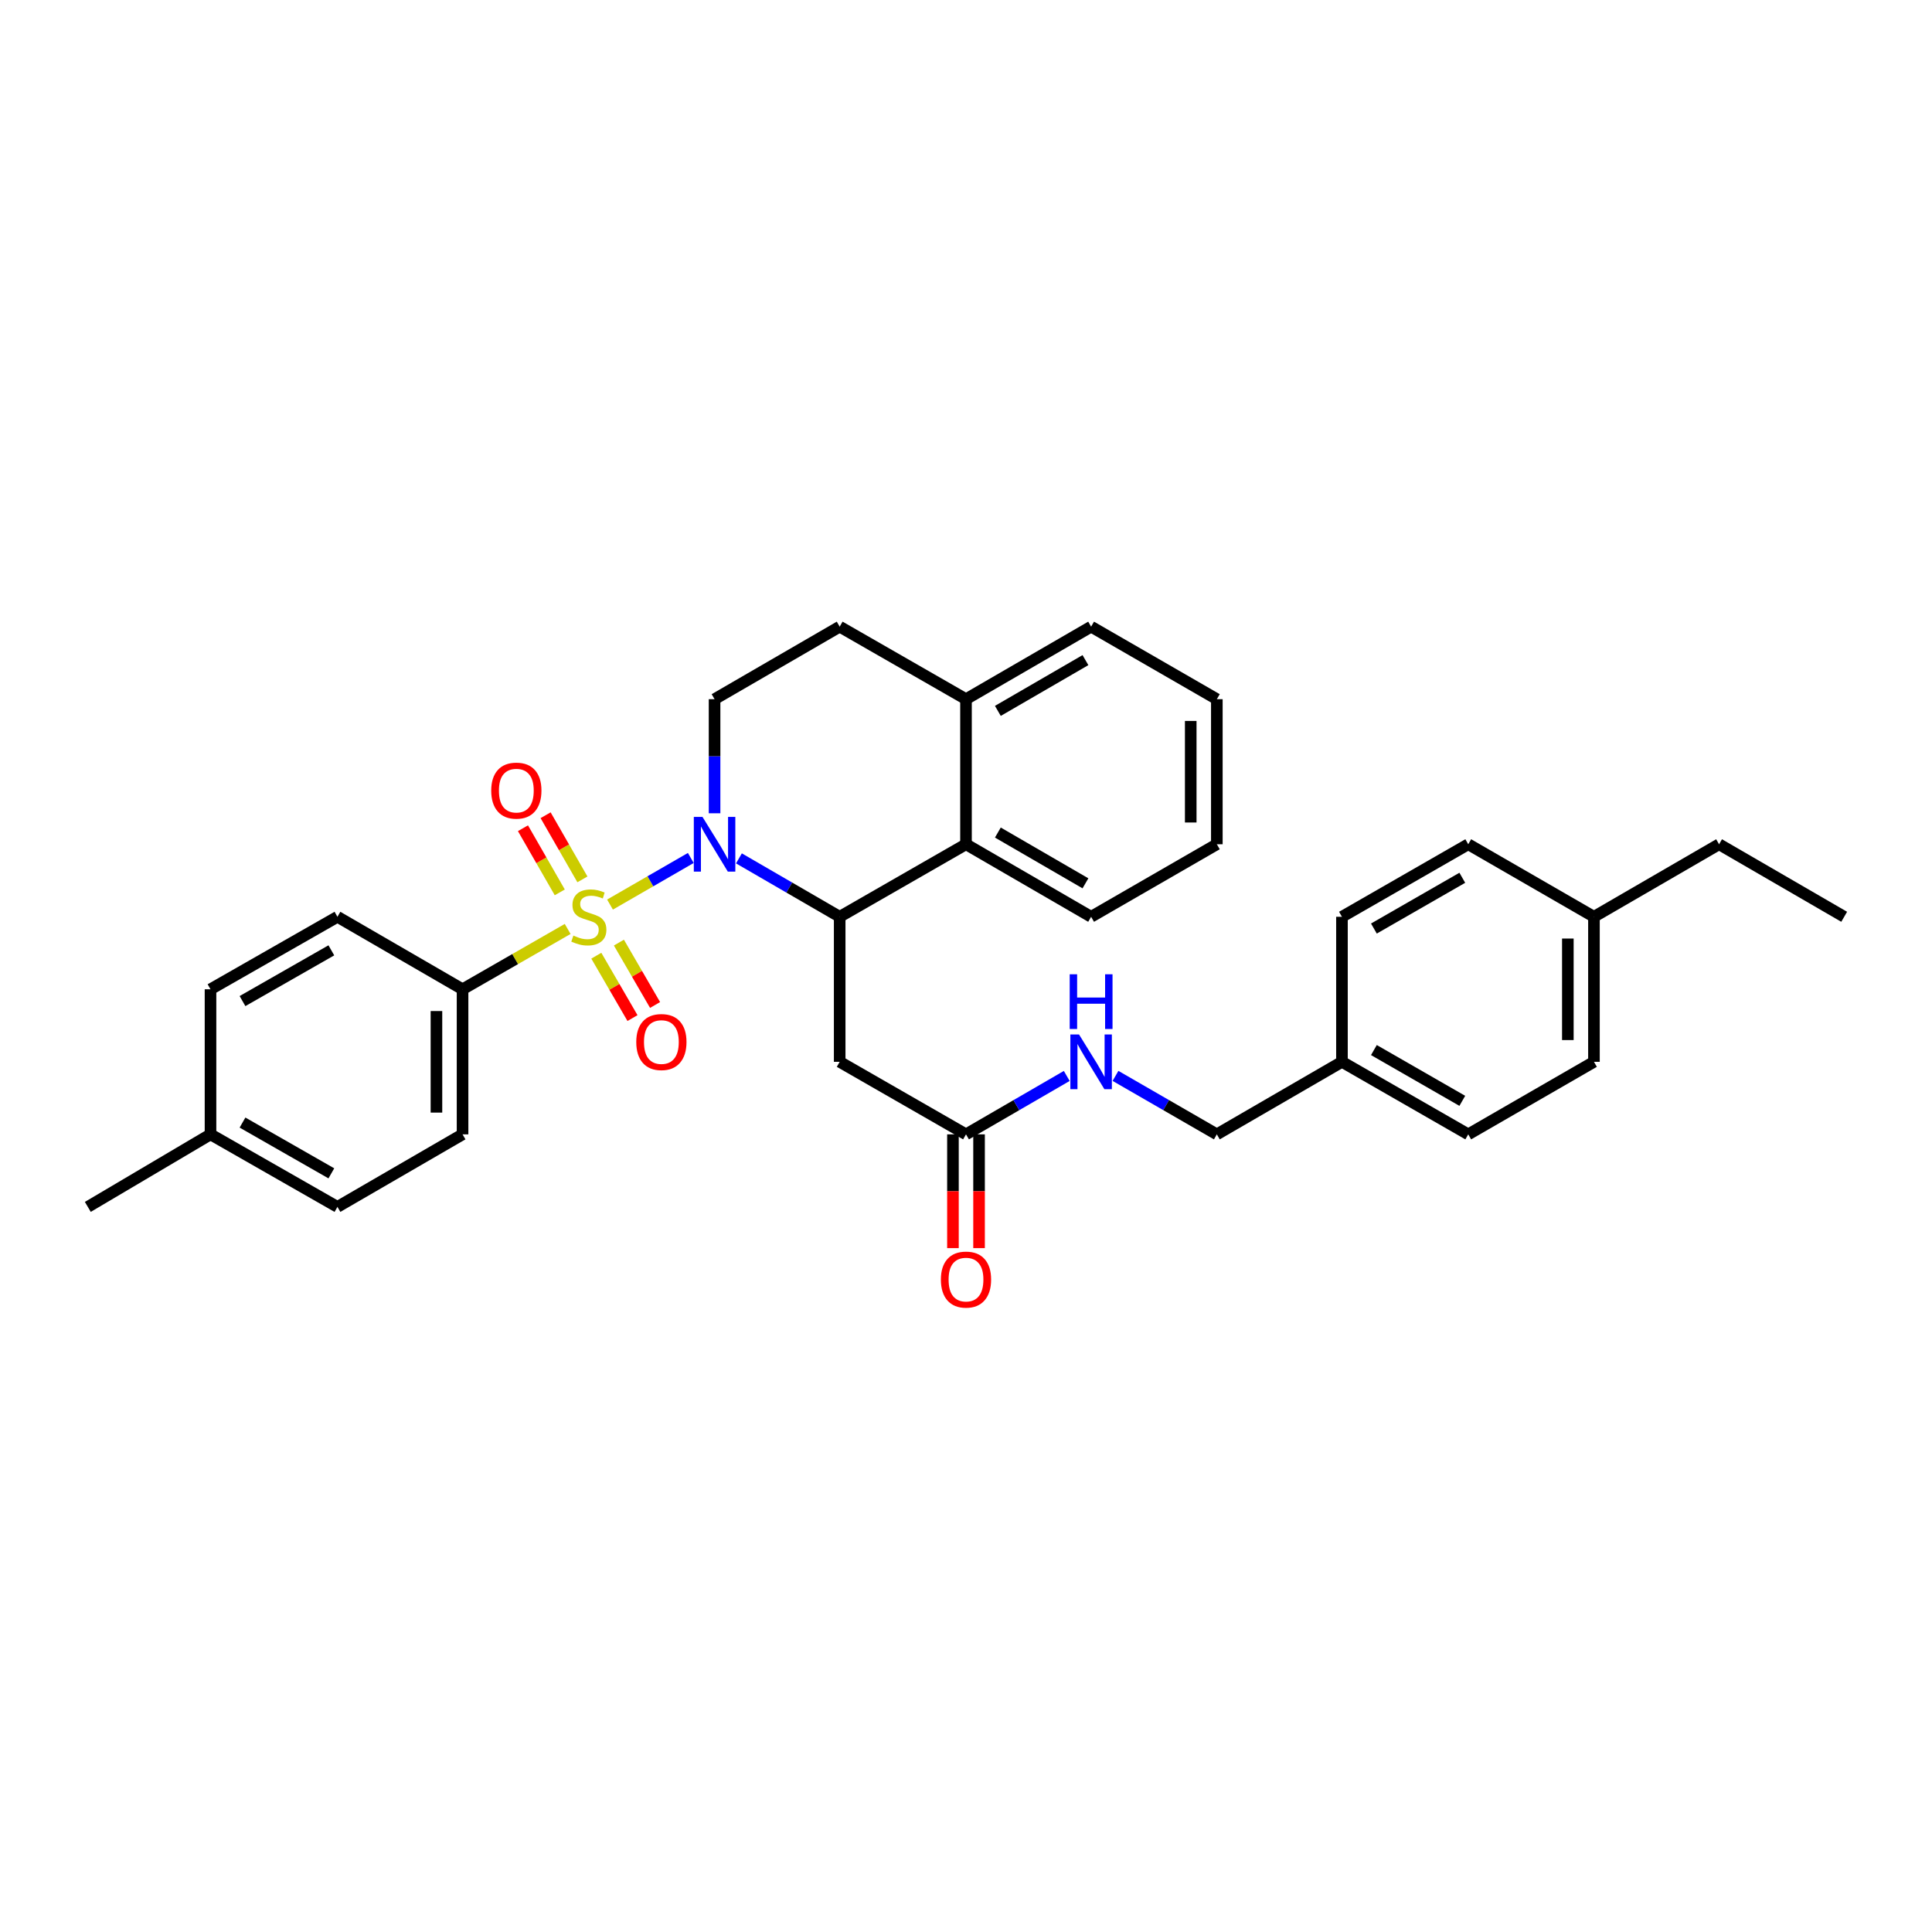 <?xml version='1.0' encoding='iso-8859-1'?>
<svg version='1.1' baseProfile='full'
              xmlns='http://www.w3.org/2000/svg'
                      xmlns:rdkit='http://www.rdkit.org/xml'
                      xmlns:xlink='http://www.w3.org/1999/xlink'
                  xml:space='preserve'
width='1000px' height='1000px' viewBox='0 0 1000 1000'>
<!-- END OF HEADER -->
<rect style='opacity:1.0;fill:#FFFFFF;stroke:none' width='1000' height='1000' x='0' y='0'> </rect>
<path class='bond-0' d='M 315.742,468.207 L 336.649,456.145' style='fill:none;fill-rule:evenodd;stroke:#CCCC00;stroke-width:6px;stroke-linecap:butt;stroke-linejoin:miter;stroke-opacity:1' />
<path class='bond-0' d='M 336.649,456.145 L 357.557,444.083' style='fill:none;fill-rule:evenodd;stroke:#0000FF;stroke-width:6px;stroke-linecap:butt;stroke-linejoin:miter;stroke-opacity:1' />
<path class='bond-4' d='M 293.82,480.824 L 266.618,496.438' style='fill:none;fill-rule:evenodd;stroke:#CCCC00;stroke-width:6px;stroke-linecap:butt;stroke-linejoin:miter;stroke-opacity:1' />
<path class='bond-4' d='M 266.618,496.438 L 239.417,512.052' style='fill:none;fill-rule:evenodd;stroke:#000000;stroke-width:6px;stroke-linecap:butt;stroke-linejoin:miter;stroke-opacity:1' />
<path class='bond-7' d='M 301.458,455.162 L 291.931,438.561' style='fill:none;fill-rule:evenodd;stroke:#CCCC00;stroke-width:6px;stroke-linecap:butt;stroke-linejoin:miter;stroke-opacity:1' />
<path class='bond-7' d='M 291.931,438.561 L 282.403,421.96' style='fill:none;fill-rule:evenodd;stroke:#FF0000;stroke-width:6px;stroke-linecap:butt;stroke-linejoin:miter;stroke-opacity:1' />
<path class='bond-7' d='M 289.738,461.888 L 280.21,445.288' style='fill:none;fill-rule:evenodd;stroke:#CCCC00;stroke-width:6px;stroke-linecap:butt;stroke-linejoin:miter;stroke-opacity:1' />
<path class='bond-7' d='M 280.21,445.288 L 270.683,428.687' style='fill:none;fill-rule:evenodd;stroke:#FF0000;stroke-width:6px;stroke-linecap:butt;stroke-linejoin:miter;stroke-opacity:1' />
<path class='bond-8' d='M 308.653,494.67 L 318.014,510.813' style='fill:none;fill-rule:evenodd;stroke:#CCCC00;stroke-width:6px;stroke-linecap:butt;stroke-linejoin:miter;stroke-opacity:1' />
<path class='bond-8' d='M 318.014,510.813 L 327.375,526.956' style='fill:none;fill-rule:evenodd;stroke:#FF0000;stroke-width:6px;stroke-linecap:butt;stroke-linejoin:miter;stroke-opacity:1' />
<path class='bond-8' d='M 320.343,487.891 L 329.704,504.034' style='fill:none;fill-rule:evenodd;stroke:#CCCC00;stroke-width:6px;stroke-linecap:butt;stroke-linejoin:miter;stroke-opacity:1' />
<path class='bond-8' d='M 329.704,504.034 L 339.065,520.178' style='fill:none;fill-rule:evenodd;stroke:#FF0000;stroke-width:6px;stroke-linecap:butt;stroke-linejoin:miter;stroke-opacity:1' />
<path class='bond-1' d='M 382.47,444.297 L 408.544,459.413' style='fill:none;fill-rule:evenodd;stroke:#0000FF;stroke-width:6px;stroke-linecap:butt;stroke-linejoin:miter;stroke-opacity:1' />
<path class='bond-1' d='M 408.544,459.413 L 434.618,474.53' style='fill:none;fill-rule:evenodd;stroke:#000000;stroke-width:6px;stroke-linecap:butt;stroke-linejoin:miter;stroke-opacity:1' />
<path class='bond-5' d='M 369.859,420.948 L 369.859,391.422' style='fill:none;fill-rule:evenodd;stroke:#0000FF;stroke-width:6px;stroke-linecap:butt;stroke-linejoin:miter;stroke-opacity:1' />
<path class='bond-5' d='M 369.859,391.422 L 369.859,361.896' style='fill:none;fill-rule:evenodd;stroke:#000000;stroke-width:6px;stroke-linecap:butt;stroke-linejoin:miter;stroke-opacity:1' />
<path class='bond-2' d='M 434.618,474.53 L 434.618,549.597' style='fill:none;fill-rule:evenodd;stroke:#000000;stroke-width:6px;stroke-linecap:butt;stroke-linejoin:miter;stroke-opacity:1' />
<path class='bond-3' d='M 434.618,474.53 L 500,436.985' style='fill:none;fill-rule:evenodd;stroke:#000000;stroke-width:6px;stroke-linecap:butt;stroke-linejoin:miter;stroke-opacity:1' />
<path class='bond-6' d='M 434.618,549.597 L 500,587.141' style='fill:none;fill-rule:evenodd;stroke:#000000;stroke-width:6px;stroke-linecap:butt;stroke-linejoin:miter;stroke-opacity:1' />
<path class='bond-25' d='M 500,436.985 L 564.759,474.53' style='fill:none;fill-rule:evenodd;stroke:#000000;stroke-width:6px;stroke-linecap:butt;stroke-linejoin:miter;stroke-opacity:1' />
<path class='bond-25' d='M 516.492,430.926 L 561.823,457.207' style='fill:none;fill-rule:evenodd;stroke:#000000;stroke-width:6px;stroke-linecap:butt;stroke-linejoin:miter;stroke-opacity:1' />
<path class='bond-33' d='M 500,436.985 L 500,361.896' style='fill:none;fill-rule:evenodd;stroke:#000000;stroke-width:6px;stroke-linecap:butt;stroke-linejoin:miter;stroke-opacity:1' />
<path class='bond-13' d='M 239.417,512.052 L 239.417,587.141' style='fill:none;fill-rule:evenodd;stroke:#000000;stroke-width:6px;stroke-linecap:butt;stroke-linejoin:miter;stroke-opacity:1' />
<path class='bond-13' d='M 225.903,523.315 L 225.903,575.878' style='fill:none;fill-rule:evenodd;stroke:#000000;stroke-width:6px;stroke-linecap:butt;stroke-linejoin:miter;stroke-opacity:1' />
<path class='bond-14' d='M 239.417,512.052 L 174.658,474.53' style='fill:none;fill-rule:evenodd;stroke:#000000;stroke-width:6px;stroke-linecap:butt;stroke-linejoin:miter;stroke-opacity:1' />
<path class='bond-11' d='M 369.859,361.896 L 434.618,324.358' style='fill:none;fill-rule:evenodd;stroke:#000000;stroke-width:6px;stroke-linecap:butt;stroke-linejoin:miter;stroke-opacity:1' />
<path class='bond-10' d='M 500,587.141 L 526.074,572.025' style='fill:none;fill-rule:evenodd;stroke:#000000;stroke-width:6px;stroke-linecap:butt;stroke-linejoin:miter;stroke-opacity:1' />
<path class='bond-10' d='M 526.074,572.025 L 552.148,556.908' style='fill:none;fill-rule:evenodd;stroke:#0000FF;stroke-width:6px;stroke-linecap:butt;stroke-linejoin:miter;stroke-opacity:1' />
<path class='bond-12' d='M 493.243,587.141 L 493.243,616.584' style='fill:none;fill-rule:evenodd;stroke:#000000;stroke-width:6px;stroke-linecap:butt;stroke-linejoin:miter;stroke-opacity:1' />
<path class='bond-12' d='M 493.243,616.584 L 493.243,646.026' style='fill:none;fill-rule:evenodd;stroke:#FF0000;stroke-width:6px;stroke-linecap:butt;stroke-linejoin:miter;stroke-opacity:1' />
<path class='bond-12' d='M 506.757,587.141 L 506.757,616.584' style='fill:none;fill-rule:evenodd;stroke:#000000;stroke-width:6px;stroke-linecap:butt;stroke-linejoin:miter;stroke-opacity:1' />
<path class='bond-12' d='M 506.757,616.584 L 506.757,646.026' style='fill:none;fill-rule:evenodd;stroke:#FF0000;stroke-width:6px;stroke-linecap:butt;stroke-linejoin:miter;stroke-opacity:1' />
<path class='bond-9' d='M 500,361.896 L 434.618,324.358' style='fill:none;fill-rule:evenodd;stroke:#000000;stroke-width:6px;stroke-linecap:butt;stroke-linejoin:miter;stroke-opacity:1' />
<path class='bond-26' d='M 500,361.896 L 564.759,324.358' style='fill:none;fill-rule:evenodd;stroke:#000000;stroke-width:6px;stroke-linecap:butt;stroke-linejoin:miter;stroke-opacity:1' />
<path class='bond-26' d='M 516.491,367.956 L 561.822,341.68' style='fill:none;fill-rule:evenodd;stroke:#000000;stroke-width:6px;stroke-linecap:butt;stroke-linejoin:miter;stroke-opacity:1' />
<path class='bond-15' d='M 577.377,556.877 L 603.606,572.009' style='fill:none;fill-rule:evenodd;stroke:#0000FF;stroke-width:6px;stroke-linecap:butt;stroke-linejoin:miter;stroke-opacity:1' />
<path class='bond-15' d='M 603.606,572.009 L 629.834,587.141' style='fill:none;fill-rule:evenodd;stroke:#000000;stroke-width:6px;stroke-linecap:butt;stroke-linejoin:miter;stroke-opacity:1' />
<path class='bond-18' d='M 239.417,587.141 L 174.658,624.686' style='fill:none;fill-rule:evenodd;stroke:#000000;stroke-width:6px;stroke-linecap:butt;stroke-linejoin:miter;stroke-opacity:1' />
<path class='bond-17' d='M 174.658,474.53 L 108.96,512.052' style='fill:none;fill-rule:evenodd;stroke:#000000;stroke-width:6px;stroke-linecap:butt;stroke-linejoin:miter;stroke-opacity:1' />
<path class='bond-17' d='M 171.505,491.893 L 125.517,518.158' style='fill:none;fill-rule:evenodd;stroke:#000000;stroke-width:6px;stroke-linecap:butt;stroke-linejoin:miter;stroke-opacity:1' />
<path class='bond-16' d='M 629.834,587.141 L 694.593,549.597' style='fill:none;fill-rule:evenodd;stroke:#000000;stroke-width:6px;stroke-linecap:butt;stroke-linejoin:miter;stroke-opacity:1' />
<path class='bond-21' d='M 694.593,549.597 L 694.593,474.53' style='fill:none;fill-rule:evenodd;stroke:#000000;stroke-width:6px;stroke-linecap:butt;stroke-linejoin:miter;stroke-opacity:1' />
<path class='bond-22' d='M 694.593,549.597 L 759.96,587.141' style='fill:none;fill-rule:evenodd;stroke:#000000;stroke-width:6px;stroke-linecap:butt;stroke-linejoin:miter;stroke-opacity:1' />
<path class='bond-22' d='M 711.128,543.51 L 756.885,569.792' style='fill:none;fill-rule:evenodd;stroke:#000000;stroke-width:6px;stroke-linecap:butt;stroke-linejoin:miter;stroke-opacity:1' />
<path class='bond-19' d='M 108.96,512.052 L 108.96,587.141' style='fill:none;fill-rule:evenodd;stroke:#000000;stroke-width:6px;stroke-linecap:butt;stroke-linejoin:miter;stroke-opacity:1' />
<path class='bond-32' d='M 174.658,624.686 L 108.96,587.141' style='fill:none;fill-rule:evenodd;stroke:#000000;stroke-width:6px;stroke-linecap:butt;stroke-linejoin:miter;stroke-opacity:1' />
<path class='bond-32' d='M 171.508,607.322 L 125.52,581.04' style='fill:none;fill-rule:evenodd;stroke:#000000;stroke-width:6px;stroke-linecap:butt;stroke-linejoin:miter;stroke-opacity:1' />
<path class='bond-28' d='M 108.96,587.141 L 45.455,624.686' style='fill:none;fill-rule:evenodd;stroke:#000000;stroke-width:6px;stroke-linecap:butt;stroke-linejoin:miter;stroke-opacity:1' />
<path class='bond-20' d='M 825.027,474.53 L 825.027,549.597' style='fill:none;fill-rule:evenodd;stroke:#000000;stroke-width:6px;stroke-linecap:butt;stroke-linejoin:miter;stroke-opacity:1' />
<path class='bond-20' d='M 811.514,485.79 L 811.514,538.337' style='fill:none;fill-rule:evenodd;stroke:#000000;stroke-width:6px;stroke-linecap:butt;stroke-linejoin:miter;stroke-opacity:1' />
<path class='bond-27' d='M 825.027,474.53 L 889.786,436.985' style='fill:none;fill-rule:evenodd;stroke:#000000;stroke-width:6px;stroke-linecap:butt;stroke-linejoin:miter;stroke-opacity:1' />
<path class='bond-35' d='M 825.027,474.53 L 759.96,436.985' style='fill:none;fill-rule:evenodd;stroke:#000000;stroke-width:6px;stroke-linecap:butt;stroke-linejoin:miter;stroke-opacity:1' />
<path class='bond-24' d='M 694.593,474.53 L 759.96,436.985' style='fill:none;fill-rule:evenodd;stroke:#000000;stroke-width:6px;stroke-linecap:butt;stroke-linejoin:miter;stroke-opacity:1' />
<path class='bond-24' d='M 711.128,480.616 L 756.885,454.335' style='fill:none;fill-rule:evenodd;stroke:#000000;stroke-width:6px;stroke-linecap:butt;stroke-linejoin:miter;stroke-opacity:1' />
<path class='bond-23' d='M 759.96,587.141 L 825.027,549.597' style='fill:none;fill-rule:evenodd;stroke:#000000;stroke-width:6px;stroke-linecap:butt;stroke-linejoin:miter;stroke-opacity:1' />
<path class='bond-29' d='M 564.759,474.53 L 629.834,436.985' style='fill:none;fill-rule:evenodd;stroke:#000000;stroke-width:6px;stroke-linecap:butt;stroke-linejoin:miter;stroke-opacity:1' />
<path class='bond-31' d='M 564.759,324.358 L 629.834,361.896' style='fill:none;fill-rule:evenodd;stroke:#000000;stroke-width:6px;stroke-linecap:butt;stroke-linejoin:miter;stroke-opacity:1' />
<path class='bond-30' d='M 889.786,436.985 L 954.545,474.53' style='fill:none;fill-rule:evenodd;stroke:#000000;stroke-width:6px;stroke-linecap:butt;stroke-linejoin:miter;stroke-opacity:1' />
<path class='bond-34' d='M 629.834,436.985 L 629.834,361.896' style='fill:none;fill-rule:evenodd;stroke:#000000;stroke-width:6px;stroke-linecap:butt;stroke-linejoin:miter;stroke-opacity:1' />
<path class='bond-34' d='M 616.32,425.722 L 616.32,373.159' style='fill:none;fill-rule:evenodd;stroke:#000000;stroke-width:6px;stroke-linecap:butt;stroke-linejoin:miter;stroke-opacity:1' />
<path  class='atom-0' d='M 296.784 484.25
Q 297.104 484.37, 298.424 484.93
Q 299.744 485.49, 301.184 485.85
Q 302.664 486.17, 304.104 486.17
Q 306.784 486.17, 308.344 484.89
Q 309.904 483.57, 309.904 481.29
Q 309.904 479.73, 309.104 478.77
Q 308.344 477.81, 307.144 477.29
Q 305.944 476.77, 303.944 476.17
Q 301.424 475.41, 299.904 474.69
Q 298.424 473.97, 297.344 472.45
Q 296.304 470.93, 296.304 468.37
Q 296.304 464.81, 298.704 462.61
Q 301.144 460.41, 305.944 460.41
Q 309.224 460.41, 312.944 461.97
L 312.024 465.05
Q 308.624 463.65, 306.064 463.65
Q 303.304 463.65, 301.784 464.81
Q 300.264 465.93, 300.304 467.89
Q 300.304 469.41, 301.064 470.33
Q 301.864 471.25, 302.984 471.77
Q 304.144 472.29, 306.064 472.89
Q 308.624 473.69, 310.144 474.49
Q 311.664 475.29, 312.744 476.93
Q 313.864 478.53, 313.864 481.29
Q 313.864 485.21, 311.224 487.33
Q 308.624 489.41, 304.264 489.41
Q 301.744 489.41, 299.824 488.85
Q 297.944 488.33, 295.704 487.41
L 296.784 484.25
' fill='#CCCC00'/>
<path  class='atom-1' d='M 363.599 422.825
L 372.879 437.825
Q 373.799 439.305, 375.279 441.985
Q 376.759 444.665, 376.839 444.825
L 376.839 422.825
L 380.599 422.825
L 380.599 451.145
L 376.719 451.145
L 366.759 434.745
Q 365.599 432.825, 364.359 430.625
Q 363.159 428.425, 362.799 427.745
L 362.799 451.145
L 359.119 451.145
L 359.119 422.825
L 363.599 422.825
' fill='#0000FF'/>
<path  class='atom-8' d='M 254.254 409.22
Q 254.254 402.42, 257.614 398.62
Q 260.974 394.82, 267.254 394.82
Q 273.534 394.82, 276.894 398.62
Q 280.254 402.42, 280.254 409.22
Q 280.254 416.1, 276.854 420.02
Q 273.454 423.9, 267.254 423.9
Q 261.014 423.9, 257.614 420.02
Q 254.254 416.14, 254.254 409.22
M 267.254 420.7
Q 271.574 420.7, 273.894 417.82
Q 276.254 414.9, 276.254 409.22
Q 276.254 403.66, 273.894 400.86
Q 271.574 398.02, 267.254 398.02
Q 262.934 398.02, 260.574 400.82
Q 258.254 403.62, 258.254 409.22
Q 258.254 414.94, 260.574 417.82
Q 262.934 420.7, 267.254 420.7
' fill='#FF0000'/>
<path  class='atom-9' d='M 329.329 539.354
Q 329.329 532.554, 332.689 528.754
Q 336.049 524.954, 342.329 524.954
Q 348.609 524.954, 351.969 528.754
Q 355.329 532.554, 355.329 539.354
Q 355.329 546.234, 351.929 550.154
Q 348.529 554.034, 342.329 554.034
Q 336.089 554.034, 332.689 550.154
Q 329.329 546.274, 329.329 539.354
M 342.329 550.834
Q 346.649 550.834, 348.969 547.954
Q 351.329 545.034, 351.329 539.354
Q 351.329 533.794, 348.969 530.994
Q 346.649 528.154, 342.329 528.154
Q 338.009 528.154, 335.649 530.954
Q 333.329 533.754, 333.329 539.354
Q 333.329 545.074, 335.649 547.954
Q 338.009 550.834, 342.329 550.834
' fill='#FF0000'/>
<path  class='atom-11' d='M 558.499 535.437
L 567.779 550.437
Q 568.699 551.917, 570.179 554.597
Q 571.659 557.277, 571.739 557.437
L 571.739 535.437
L 575.499 535.437
L 575.499 563.757
L 571.619 563.757
L 561.659 547.357
Q 560.499 545.437, 559.259 543.237
Q 558.059 541.037, 557.699 540.357
L 557.699 563.757
L 554.019 563.757
L 554.019 535.437
L 558.499 535.437
' fill='#0000FF'/>
<path  class='atom-11' d='M 553.679 504.285
L 557.519 504.285
L 557.519 516.325
L 571.999 516.325
L 571.999 504.285
L 575.839 504.285
L 575.839 532.605
L 571.999 532.605
L 571.999 519.525
L 557.519 519.525
L 557.519 532.605
L 553.679 532.605
L 553.679 504.285
' fill='#0000FF'/>
<path  class='atom-13' d='M 487 662.303
Q 487 655.503, 490.36 651.703
Q 493.72 647.903, 500 647.903
Q 506.28 647.903, 509.64 651.703
Q 513 655.503, 513 662.303
Q 513 669.183, 509.6 673.103
Q 506.2 676.983, 500 676.983
Q 493.76 676.983, 490.36 673.103
Q 487 669.223, 487 662.303
M 500 673.783
Q 504.32 673.783, 506.64 670.903
Q 509 667.983, 509 662.303
Q 509 656.743, 506.64 653.943
Q 504.32 651.103, 500 651.103
Q 495.68 651.103, 493.32 653.903
Q 491 656.703, 491 662.303
Q 491 668.023, 493.32 670.903
Q 495.68 673.783, 500 673.783
' fill='#FF0000'/>
</svg>
